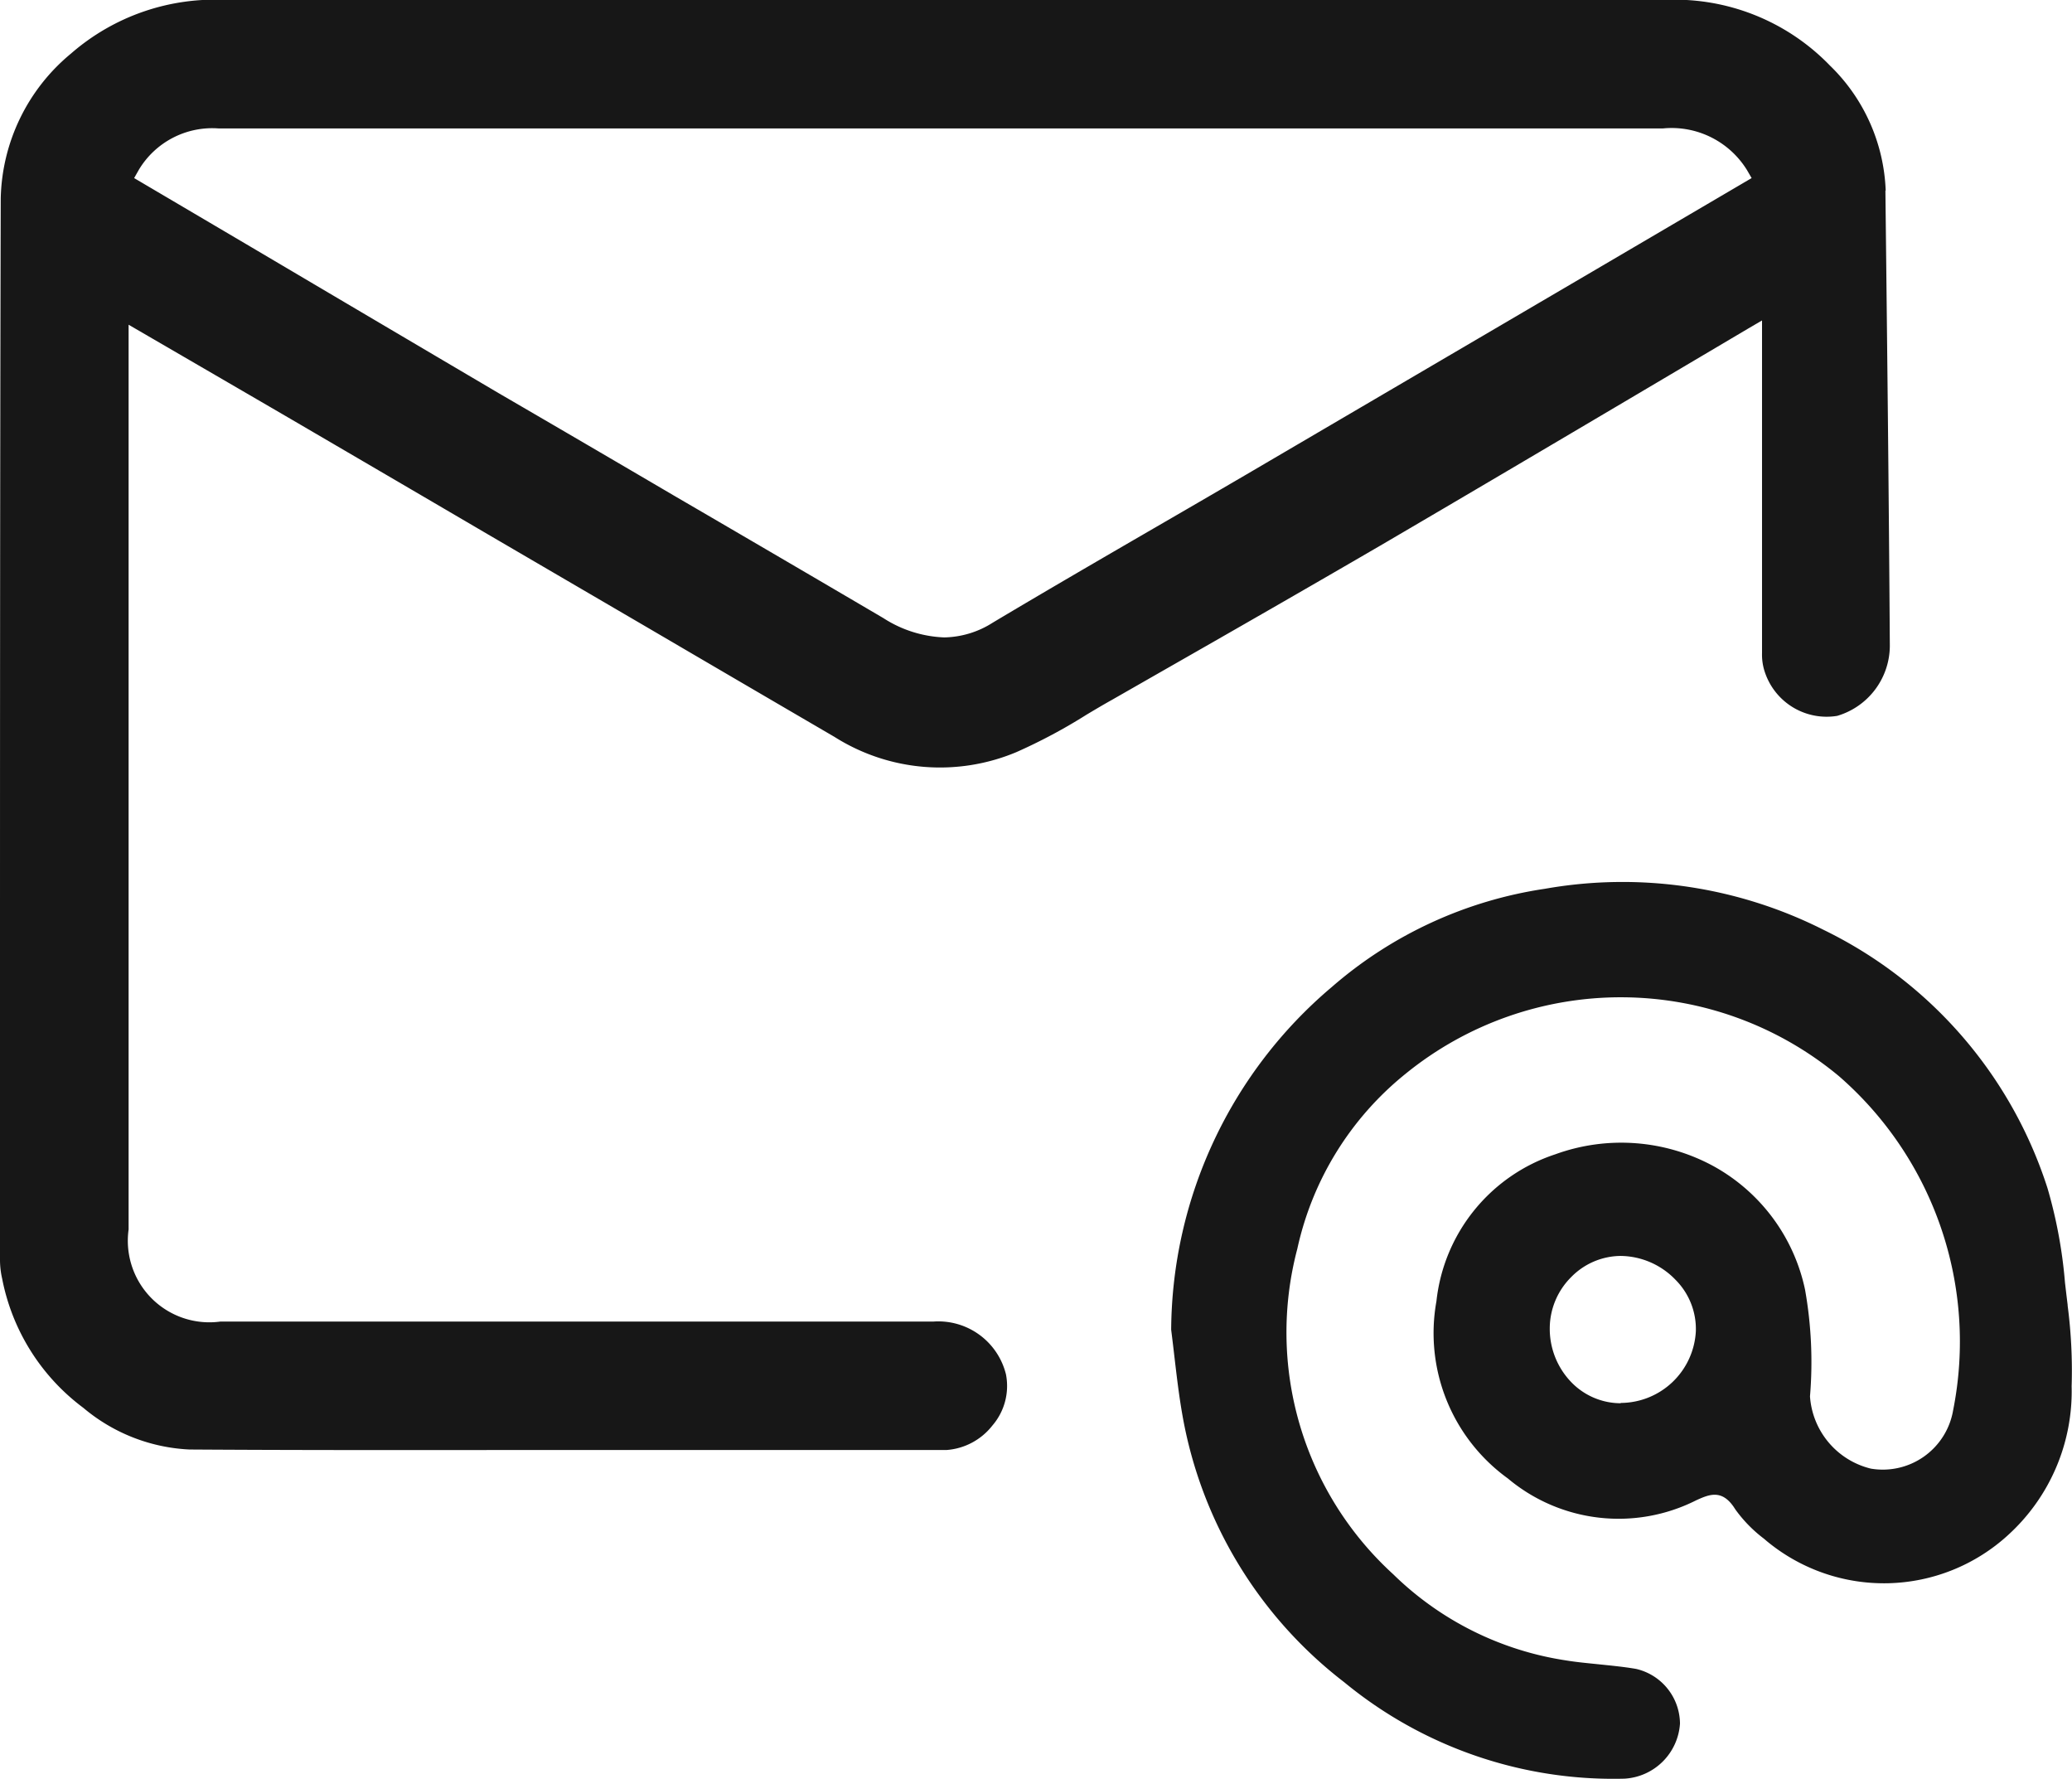 <svg id="Group_5558" data-name="Group 5558" xmlns="http://www.w3.org/2000/svg" xmlns:xlink="http://www.w3.org/1999/xlink" width="28.082" height="24.105" viewBox="0 0 28.082 24.105">
  <defs>
    <clipPath id="clip-path">
      <rect id="Rectangle_189" data-name="Rectangle 189" width="28.082" height="24.105" fill="#171717"/>
    </clipPath>
  </defs>
  <g id="Group_120" data-name="Group 120" clip-path="url(#clip-path)">
    <path id="Path_16877" data-name="Path 16877" d="M25.557,2.583A2.487,2.487,0,0,0,24.8.887,2.924,2.924,0,0,0,22.539,0C17.792,0,12.965,0,8.3,0H3.08A2.967,2.967,0,0,0,.962.726,2.616,2.616,0,0,0,.01,2.69C0,6.475,0,10.323,0,14.044q0,1.517,0,3.035a1.15,1.15,0,0,0,.029.246,2.86,2.86,0,0,0,1.1,1.751,2.406,2.406,0,0,0,1.439.565c1.36.009,2.745.008,4.083.007l1.542,0h4.632a.869.869,0,0,0,.625-.332.821.821,0,0,0,.184-.693.944.944,0,0,0-.979-.716H2.989A1.105,1.105,0,0,1,1.743,16.66V4.4l.945.549c.531.309,1.054.612,1.575.917q1.178.688,2.354,1.377L8.727,8.475q1.291.756,2.583,1.51a2.674,2.674,0,0,0,2.466.206,7.4,7.4,0,0,0,.95-.507c.114-.068.228-.136.343-.2l.64-.366c.985-.562,2-1.144,3-1.726,1.15-.673,2.274-1.337,3.463-2.04l1.521-.9.188-.11v1.1c0,1.158,0,2.283,0,3.406a.737.737,0,0,0,.044.276A.882.882,0,0,0,24.9,9.7a.994.994,0,0,0,.713-.948c-.013-2.057-.037-4.148-.06-6.17M21.631,3.651,16.874,6.44q-.618.361-1.237.719c-.717.416-1.458.846-2.182,1.278a1.261,1.261,0,0,1-.658.2,1.63,1.63,0,0,1-.825-.262q-1.408-.827-2.818-1.648-1.193-.7-2.386-1.394Q5.093,4.346,3.418,3.356l-1.6-.943L1.882,2.3A1.16,1.16,0,0,1,2.959,1.74H22.541a1.2,1.2,0,0,1,1.137.566l.062.107Z" transform="translate(0 0)" fill="#171717"/>
    <path id="Path_16878" data-name="Path 16878" d="M203.285,149.694q-.019-.155-.037-.31a6.439,6.439,0,0,0-.237-1.28,5.893,5.893,0,0,0-3.034-3.5,6.043,6.043,0,0,0-3.777-.557,5.667,5.667,0,0,0-2.889,1.331,6.129,6.129,0,0,0-2.177,4.644q.023.183.044.366c.031.264.063.537.11.8a5.834,5.834,0,0,0,2.191,3.61,5.737,5.737,0,0,0,3.8,1.307.8.8,0,0,0,.751-.746.767.767,0,0,0-.594-.741c-.161-.028-.329-.044-.492-.061s-.313-.03-.47-.056a4.254,4.254,0,0,1-2.33-1.165,4.435,4.435,0,0,1-1.3-4.412,4.193,4.193,0,0,1,1.468-2.371,4.623,4.623,0,0,1,5.87.031,4.765,4.765,0,0,1,1.55,4.529.967.967,0,0,1-1.115.791,1.084,1.084,0,0,1-.825-.979,5.6,5.6,0,0,0-.067-1.446,2.5,2.5,0,0,0-1.24-1.673,2.616,2.616,0,0,0-2.145-.161,2.362,2.362,0,0,0-1.611,1.992,2.429,2.429,0,0,0,.968,2.4,2.335,2.335,0,0,0,2.555.295c.174-.078.353-.159.527.123a1.853,1.853,0,0,0,.391.4l.035.03a2.492,2.492,0,0,0,3.274-.083,2.632,2.632,0,0,0,.859-2.014,6.79,6.79,0,0,0-.055-1.1m-6.056,1.33h-.008a.934.934,0,0,1-.676-.3,1.041,1.041,0,0,1-.278-.716.984.984,0,0,1,.29-.693.949.949,0,0,1,.671-.287h0a1.046,1.046,0,0,1,.745.325.944.944,0,0,1,.274.694,1.025,1.025,0,0,1-1.019.973" transform="translate(-175.261 -132.004)" fill="#171717"/>
  </g>
</svg>
